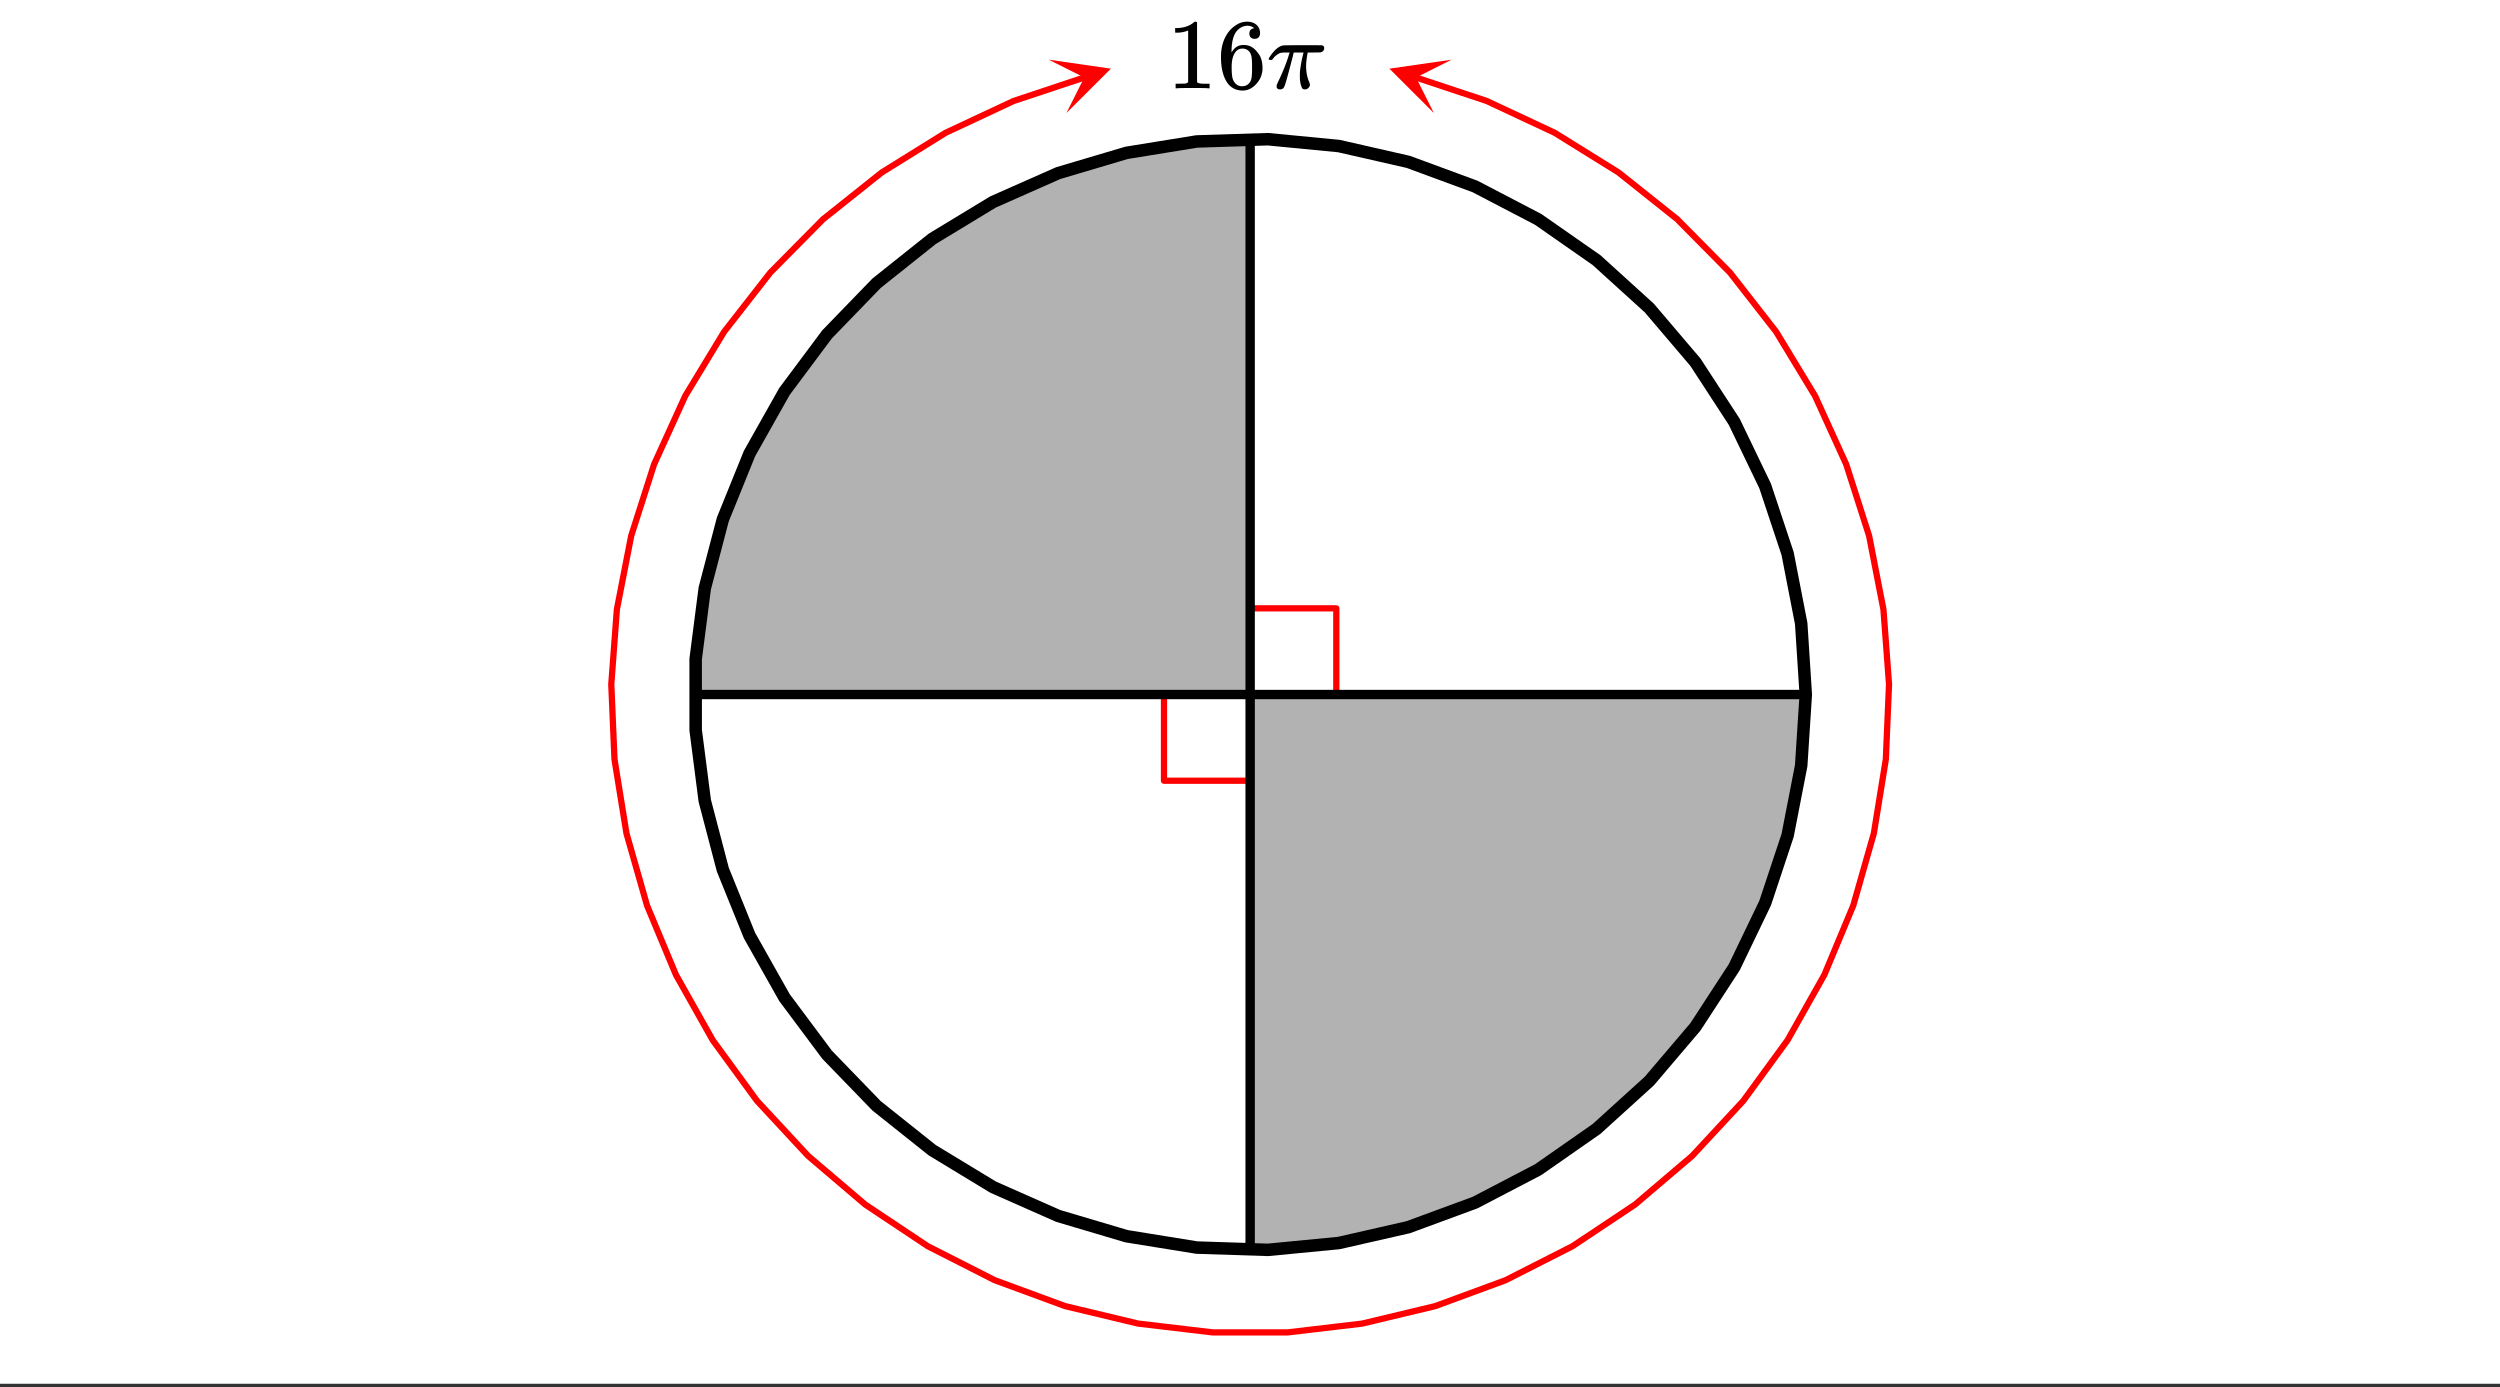 <svg xmlns="http://www.w3.org/2000/svg" xmlns:xlink="http://www.w3.org/1999/xlink" width="449.28" height="249.28" viewBox="0 0 336.96 186.96"><rect x="0" y="0" width="336.96" height="186.96" fill="#333333" stroke="none"/><defs><symbol overflow="visible" id="f"><path d="M5.61 0c-.157-.031-.872-.047-2.141-.047C2.207-.047 1.5-.03 1.344 0h-.157v-.625h.344c.52 0 .86-.008 1.016-.031.07-.008.18-.067.328-.172v-6.969c-.023 0-.059.016-.11.047a4.134 4.134 0 0 1-1.39.25h-.25v-.625h.25c.758-.02 1.39-.188 1.89-.5a2.46 2.46 0 0 0 .422-.313c.008-.03.063-.046.157-.046a.36.36 0 0 1 .234.078v8.078c.133.137.43.203.89.203h.798V0zm0 0"/></symbol><symbol overflow="visible" id="g"><path d="M5.031-8.11c-.199-.195-.48-.304-.843-.328-.625 0-1.153.274-1.579.813-.418.586-.625 1.492-.625 2.719L2-4.86l.11-.172c.363-.54.859-.813 1.484-.813.414 0 .781.09 1.094.266a2.6 2.6 0 0 1 .64.547c.219.242.395.492.531.75.196.449.297.933.297 1.453v.234c0 .211-.027.403-.078.578-.105.532-.383 1.032-.828 1.5-.387.407-.82.66-1.297.766a2.688 2.688 0 0 1-.547.047c-.168 0-.32-.016-.453-.047-.668-.125-1.2-.484-1.594-1.078C.83-1.66.563-2.79.563-4.218c0-.97.171-1.817.515-2.548.344-.726.82-1.296 1.438-1.703a2.62 2.62 0 0 1 1.562-.515c.531 0 .953.14 1.266.421.32.282.484.665.484 1.141 0 .23-.07.414-.203.547-.125.137-.297.203-.516.203-.218 0-.398-.062-.53-.187-.126-.125-.188-.301-.188-.532 0-.406.21-.644.64-.718zm-.593 3.235a1.18 1.18 0 0 0-.97-.484c-.335 0-.605.105-.812.312C2.22-4.597 2-3.883 2-2.907c0 .794.05 1.345.156 1.657.094.273.242.5.453.688.22.187.477.28.782.28.457 0 .804-.171 1.046-.515.133-.187.22-.41.25-.672.04-.258.063-.64.063-1.14v-.422c0-.508-.023-.895-.063-1.156a1.566 1.566 0 0 0-.25-.688zm0 0"/></symbol><symbol overflow="visible" id="h"><path d="M5.813-.5c0 .156-.07.305-.204.438a.62.62 0 0 1-.468.203c-.137 0-.23-.024-.282-.063-.054-.031-.105-.101-.156-.219-.168-.394-.25-.89-.25-1.484 0-.32.004-.54.016-.656.062-.614.195-1.364.406-2.25.05-.176.078-.274.078-.297H3.625l-.016.047c0 .011-.011.054-.03.125A6.417 6.417 0 0 1 3.421-4c-.594 2.305-.95 3.559-1.063 3.766-.105.25-.296.375-.578.375-.21 0-.355-.075-.437-.22a.93.93 0 0 1-.016-.218v-.14L1.5-.829c.676-1.414 1.164-2.64 1.469-3.672l.11-.328H2.64c-.356 0-.606.016-.75.047-.137.023-.305.105-.5.25a1.92 1.92 0 0 0-.563.547.6.6 0 0 1-.125.14.593.593 0 0 1-.187.016c-.18 0-.266-.047-.266-.14 0-.032.047-.118.14-.266.626-.946 1.235-1.461 1.829-1.547.062-.02 1.07-.032 3.031-.032 1.438 0 2.172.008 2.203.016.188.063.281.188.281.375 0 .281-.148.469-.437.563-.055.023-.367.03-.938.03H5.5l-.031.235c-.117.649-.172 1.18-.172 1.594 0 .805.14 1.527.422 2.172.062.168.093.277.093.328zm0 0"/></symbol><clipPath id="a"><path d="M0 0h336.96v186.473H0zm0 0"/></clipPath><clipPath id="b"><path d="M141 8h9v8h-9zm0 0"/></clipPath><clipPath id="c"><path d="M150.93 12.852l-8.094 2.687-2.688-8.098 8.094-2.687zm0 0"/></clipPath><clipPath id="d"><path d="M187 8h9v8h-9zm0 0"/></clipPath><clipPath id="e"><path d="M193.266 15.238l-8.098-2.687 2.691-8.094 8.094 2.688zm0 0"/></clipPath></defs><g clip-path="url(#a)" fill="#fff"><path d="M0 0h336.96v186.96H0z"/><path d="M0 0h336.96v186.96H0z"/></g><path d="M168.5 105.227h-11.613M156.887 105.227V93.609M168.5 81.996h11.613M180.113 81.996V93.61" fill="none" stroke-width=".843" stroke-linecap="round" stroke-linejoin="round" stroke="red"/><path d="M168.5 93.61V18.722c-41.36 0-74.89 33.527-74.89 74.886h74.89M168.5 93.61v74.89c41.36 0 74.89-33.527 74.89-74.89H168.5" fill-opacity=".302"/><path d="M243.39 93.61l-.617-9.575-1.832-9.422-3.027-9.105-4.16-8.645-5.238-8.043-6.22-7.308-7.105-6.45-7.87-5.492-8.508-4.437-9.004-3.317-9.356-2.132-9.555-.922-9.59.304-9.472 1.536-9.2 2.73-8.777 3.883-8.203 4.973-7.504 5.984-6.675 6.894-5.739 7.692-4.71 8.36-3.602 8.894-2.434 9.285-1.226 9.516v9.597l1.226 9.516 2.434 9.285 3.601 8.894 4.711 8.36 5.739 7.691 6.675 6.895 7.504 5.98 8.203 4.977 8.778 3.883 9.199 2.73 9.473 1.531 9.59.309 9.554-.922 9.356-2.133 9.004-3.316 8.507-4.438 7.871-5.492 7.106-6.449 6.219-7.309 5.238-8.043 4.16-8.644 3.027-9.11 1.832-9.417.618-9.579" fill="none" stroke-width="1.685" stroke-linecap="round" stroke-linejoin="round" stroke="#000"/><path d="M146.211 10.422l-9.602 3.191-9.164 4.29-8.593 5.34-7.91 6.304-7.118 7.195-6.222 7.977-5.243 8.648-4.195 9.207-3.086 9.637-1.933 9.93-.754 10.09.43 10.109 1.617 9.988 2.773 9.727 3.894 9.336 4.965 8.816 5.965 8.172 6.883 7.418 7.703 6.558 8.418 5.61 9.02 4.582 9.496 3.496 9.84 2.355 10.046 1.188h10.118l10.047-1.188 9.84-2.355 9.495-3.496 9.016-4.582 8.422-5.61 7.703-6.558 6.883-7.418 5.965-8.172 4.965-8.816 3.894-9.336 2.774-9.727 1.617-9.988.43-10.11-.754-10.09-1.934-9.929-3.086-9.637-4.195-9.207-5.243-8.648-6.222-7.977-7.117-7.195-7.91-6.305-8.594-5.34-9.164-4.289-9.602-3.191" fill="none" stroke-width=".843" stroke-linecap="round" stroke-linejoin="round" stroke="red"/><g clip-path="url(#b)"><g clip-path="url(#c)"><path d="M143.734 15.238l6-5.984-8.39-1.211 4.793 2.406zm0 0" fill="red"/></g></g><g clip-path="url(#d)"><g clip-path="url(#e)"><path d="M193.266 15.238l-6-5.984 8.39-1.211-4.793 2.406zm0 0" fill="red"/></g></g><path d="M168.5 168.5V18.723M243.39 93.61H93.61" fill="none" stroke-width="1.264" stroke="#000"/><use xlink:href="#f" x="157.267" y="11.907"/><use xlink:href="#g" x="164.007" y="11.907"/><use xlink:href="#h" x="170.747" y="11.907"/></svg>